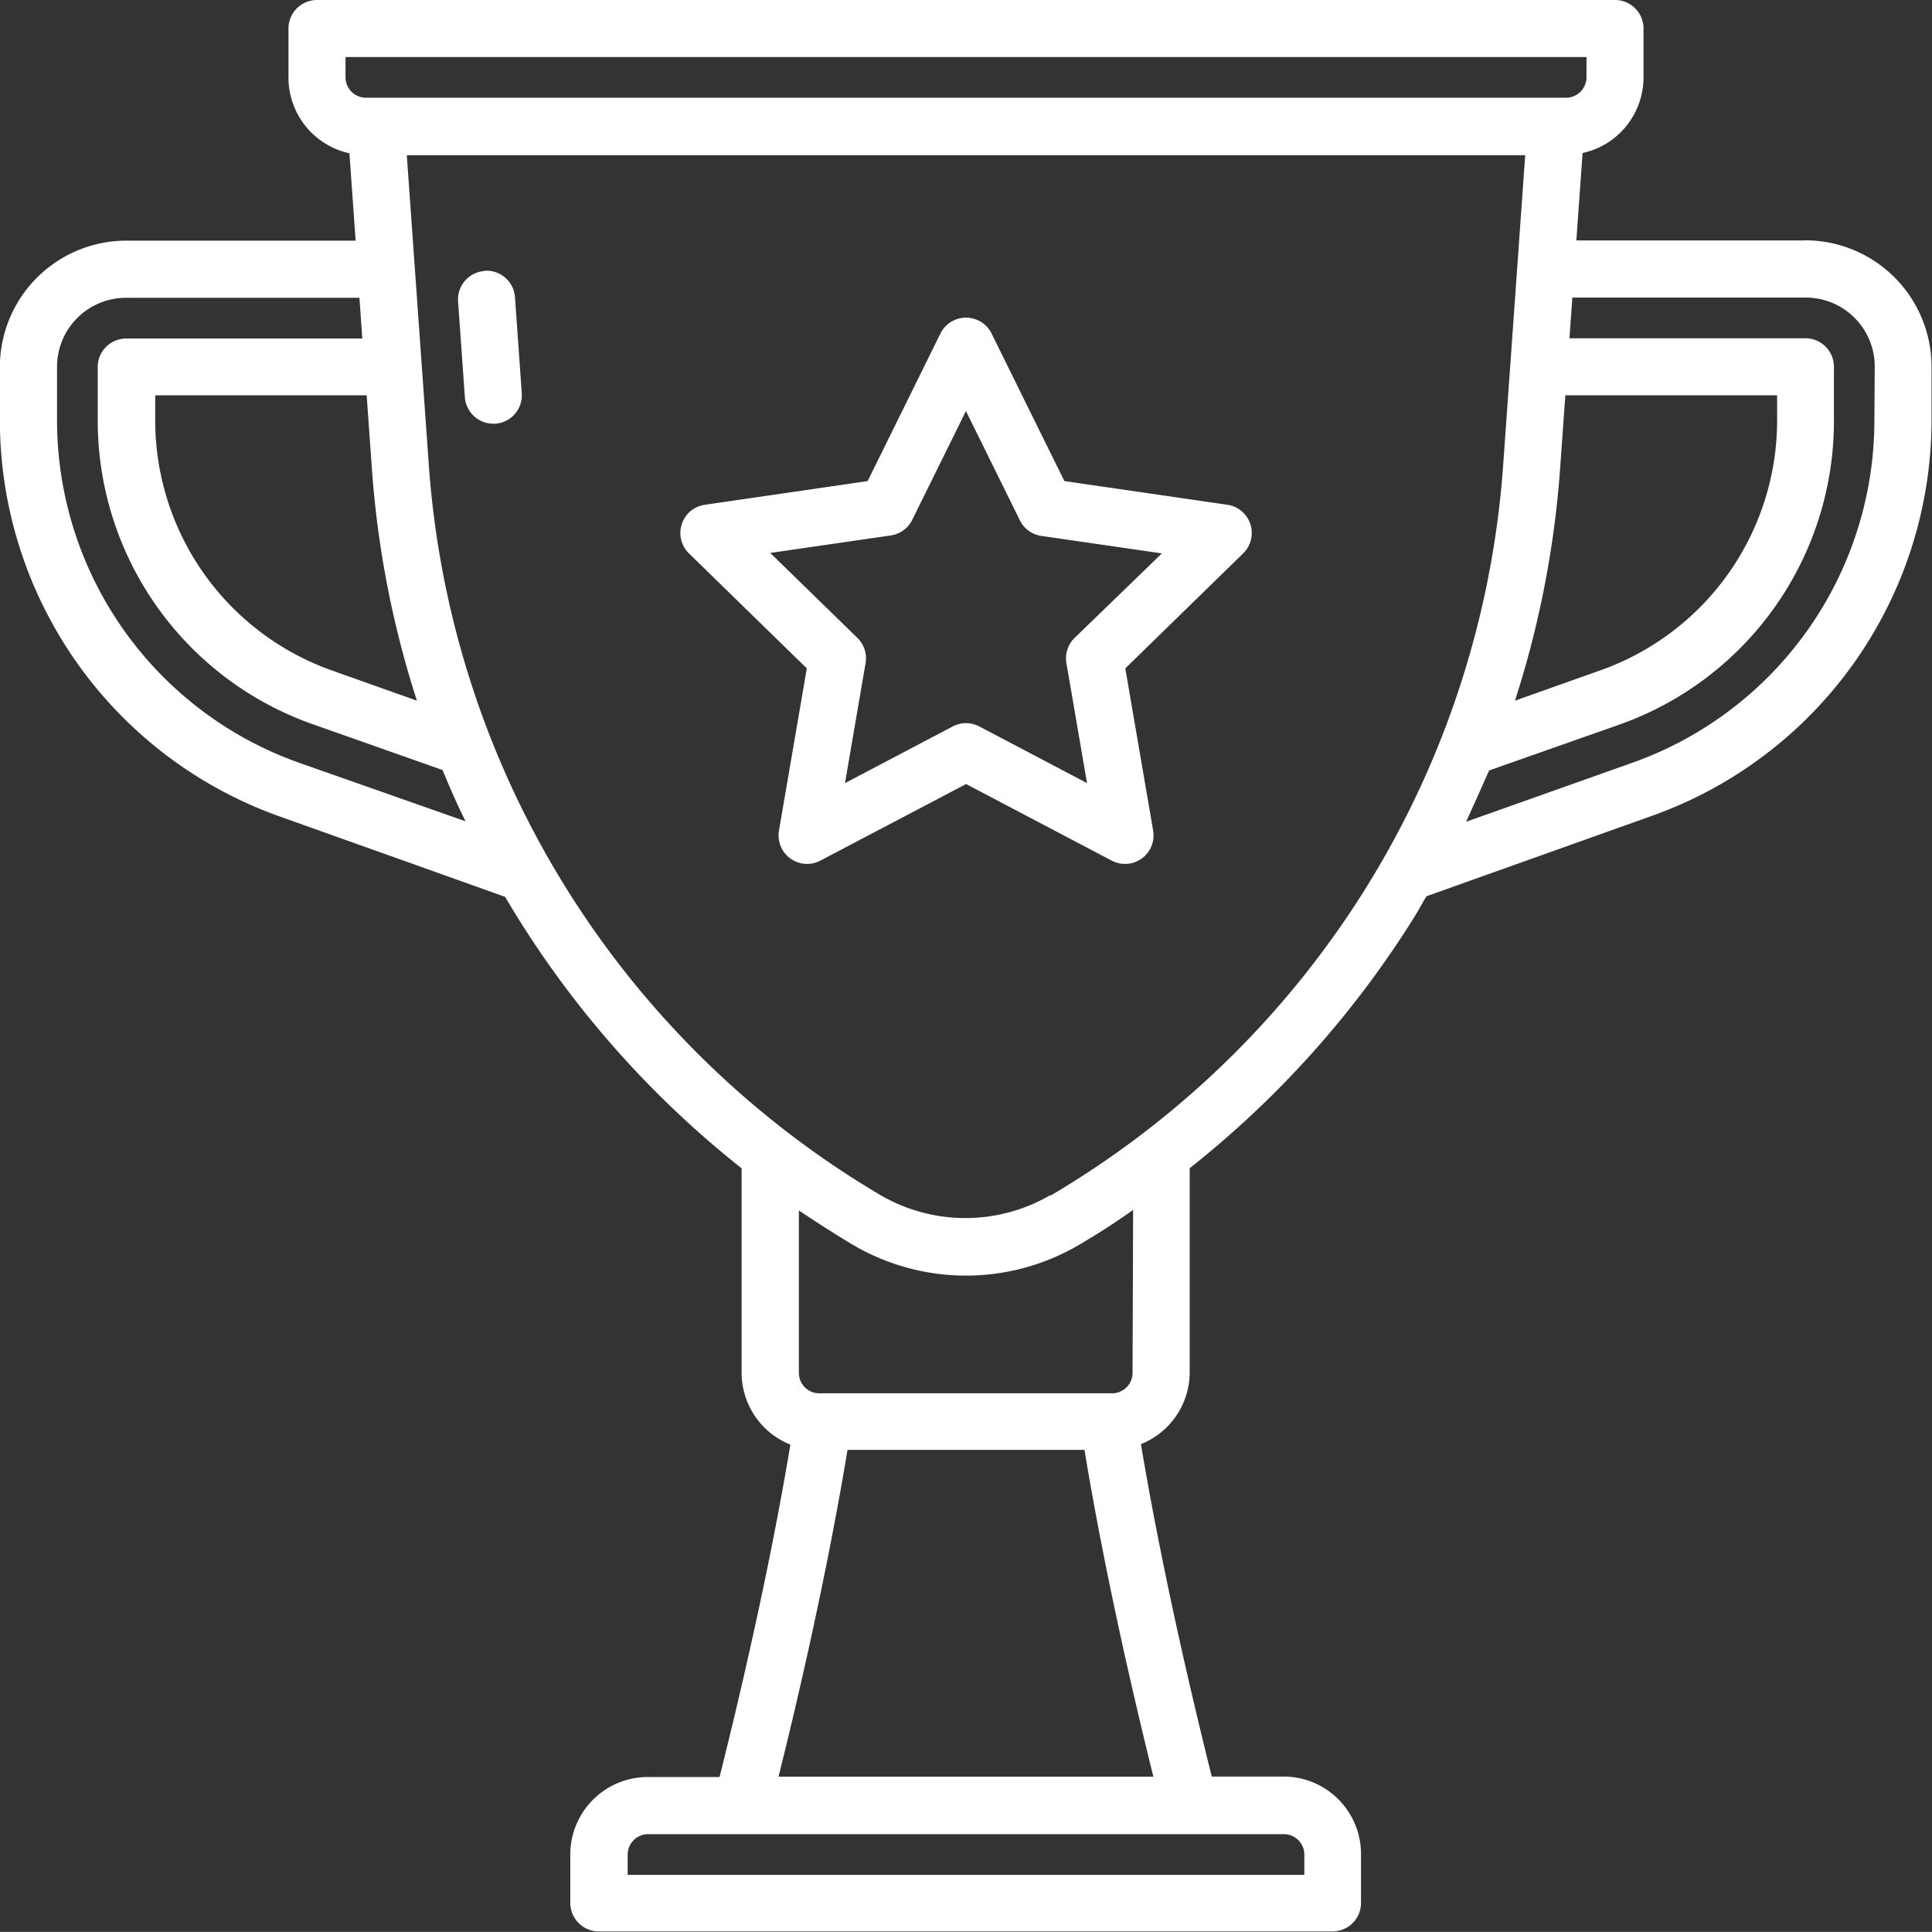 <svg xmlns="http://www.w3.org/2000/svg" width="16.803" height="16.802" viewBox="0 0 16.803 16.802">
    <rect x="0" y="0" width="16.803" height="16.802" fill="#333333" stroke="none"/>
    <g id="trophy" transform="translate(-4.75 -4.75)">
        <path id="Path_19443" data-name="Path 19443" d="M20.454,6.841H18.46l.054-.76a.674.674,0,0,0,.53-.658V5A.248.248,0,0,0,18.8,4.75H7.507A.248.248,0,0,0,7.259,5v.425a.674.674,0,0,0,.53.658l.054.76H5.849a1.1,1.1,0,0,0-1.1,1.1v.468A3.658,3.658,0,0,0,7.18,11.85l1.963.7A8.524,8.524,0,0,0,11.2,14.911v1.779a.674.674,0,0,0,.424.624c-.182,1.095-.445,2.211-.616,2.891h-.624a.674.674,0,0,0-.674.674V21.3a.248.248,0,0,0,.248.248h6.381a.248.248,0,0,0,.248-.248v-.425a.674.674,0,0,0-.674-.674h-.624c-.17-.681-.434-1.8-.616-2.891a.674.674,0,0,0,.424-.624V14.91a8.562,8.562,0,0,0,1.959-2.193c.035-.057.066-.115.1-.172l1.963-.7a3.658,3.658,0,0,0,2.43-3.441V7.94a1.1,1.1,0,0,0-1.1-1.1Zm-2.09,1.347h1.842v.22a2.307,2.307,0,0,1-1.534,2.171l-.746.265a8.564,8.564,0,0,0,.392-2.01ZM7.755,5.246H18.548v.177a.178.178,0,0,1-.177.177H7.932a.178.178,0,0,1-.177-.177Zm.23,3.588a8.522,8.522,0,0,0,.391,2.01l-.745-.265A2.307,2.307,0,0,1,6.1,8.408v-.22H7.939Zm-.639,2.548a3.162,3.162,0,0,1-2.1-2.974V7.94a.6.6,0,0,1,.6-.6h2.03l.025.354H5.849A.248.248,0,0,0,5.6,7.94v.468a2.8,2.8,0,0,0,1.865,2.639l1.134.4c.062.15.127.3.2.446Zm8.571,9.32a.178.178,0,0,1,.177.177v.177H10.209v-.177a.178.178,0,0,1,.177-.177Zm-1.134-.5H11.521c.175-.7.425-1.783.6-2.842h2.061C14.357,18.423,14.607,19.5,14.782,20.206ZM14.6,16.691a.178.178,0,0,1-.177.177H11.875a.178.178,0,0,1-.177-.177V15.278c.151.1.305.2.464.295a1.941,1.941,0,0,0,1.979,0c.158-.093.312-.192.464-.3Zm-.716-1.546a1.468,1.468,0,0,1-1.475,0A8.034,8.034,0,0,1,8.48,8.8L8.288,6.1h9.727l-.192,2.7a8.032,8.032,0,0,1-3.934,6.347Zm7.168-6.737a3.162,3.162,0,0,1-2.1,2.974l-1.451.515q.1-.22.2-.446l1.136-.4A2.8,2.8,0,0,0,20.7,8.408V7.94a.248.248,0,0,0-.248-.248H18.4l.025-.354h2.03a.6.6,0,0,1,.6.6Z" fill="#fff"/>
        <path id="Path_19444" data-name="Path 19444" d="M33.075,21.372a.248.248,0,0,0-.23.265l.059.832a.248.248,0,0,0,.247.231h.018a.248.248,0,0,0,.23-.265L33.34,21.6a.248.248,0,0,0-.265-.23Z" transform="translate(-24.111 -14.265)" fill="#fff"/>
        <path id="Path_19445" data-name="Path 19445" d="M51.235,25.865l-1.416-.206-.633-1.283a.248.248,0,0,0-.445,0l-.633,1.283-1.416.206a.248.248,0,0,0-.138.423l1.025,1-.242,1.41a.248.248,0,0,0,.36.262l1.267-.666,1.267.666a.248.248,0,0,0,.36-.262l-.242-1.41,1.025-1a.248.248,0,0,0-.138-.423Zm-1.327,1.158a.248.248,0,0,0-.071.22l.179,1.043-.937-.493a.248.248,0,0,0-.231,0l-.937.493.179-1.043a.248.248,0,0,0-.071-.22l-.758-.739,1.047-.152A.248.248,0,0,0,48.494,26l.469-.95.469.95a.248.248,0,0,0,.187.136l1.048.152Z" transform="translate(-35.812 -16.725)" fill="#fff"/>
    </g>
</svg>
